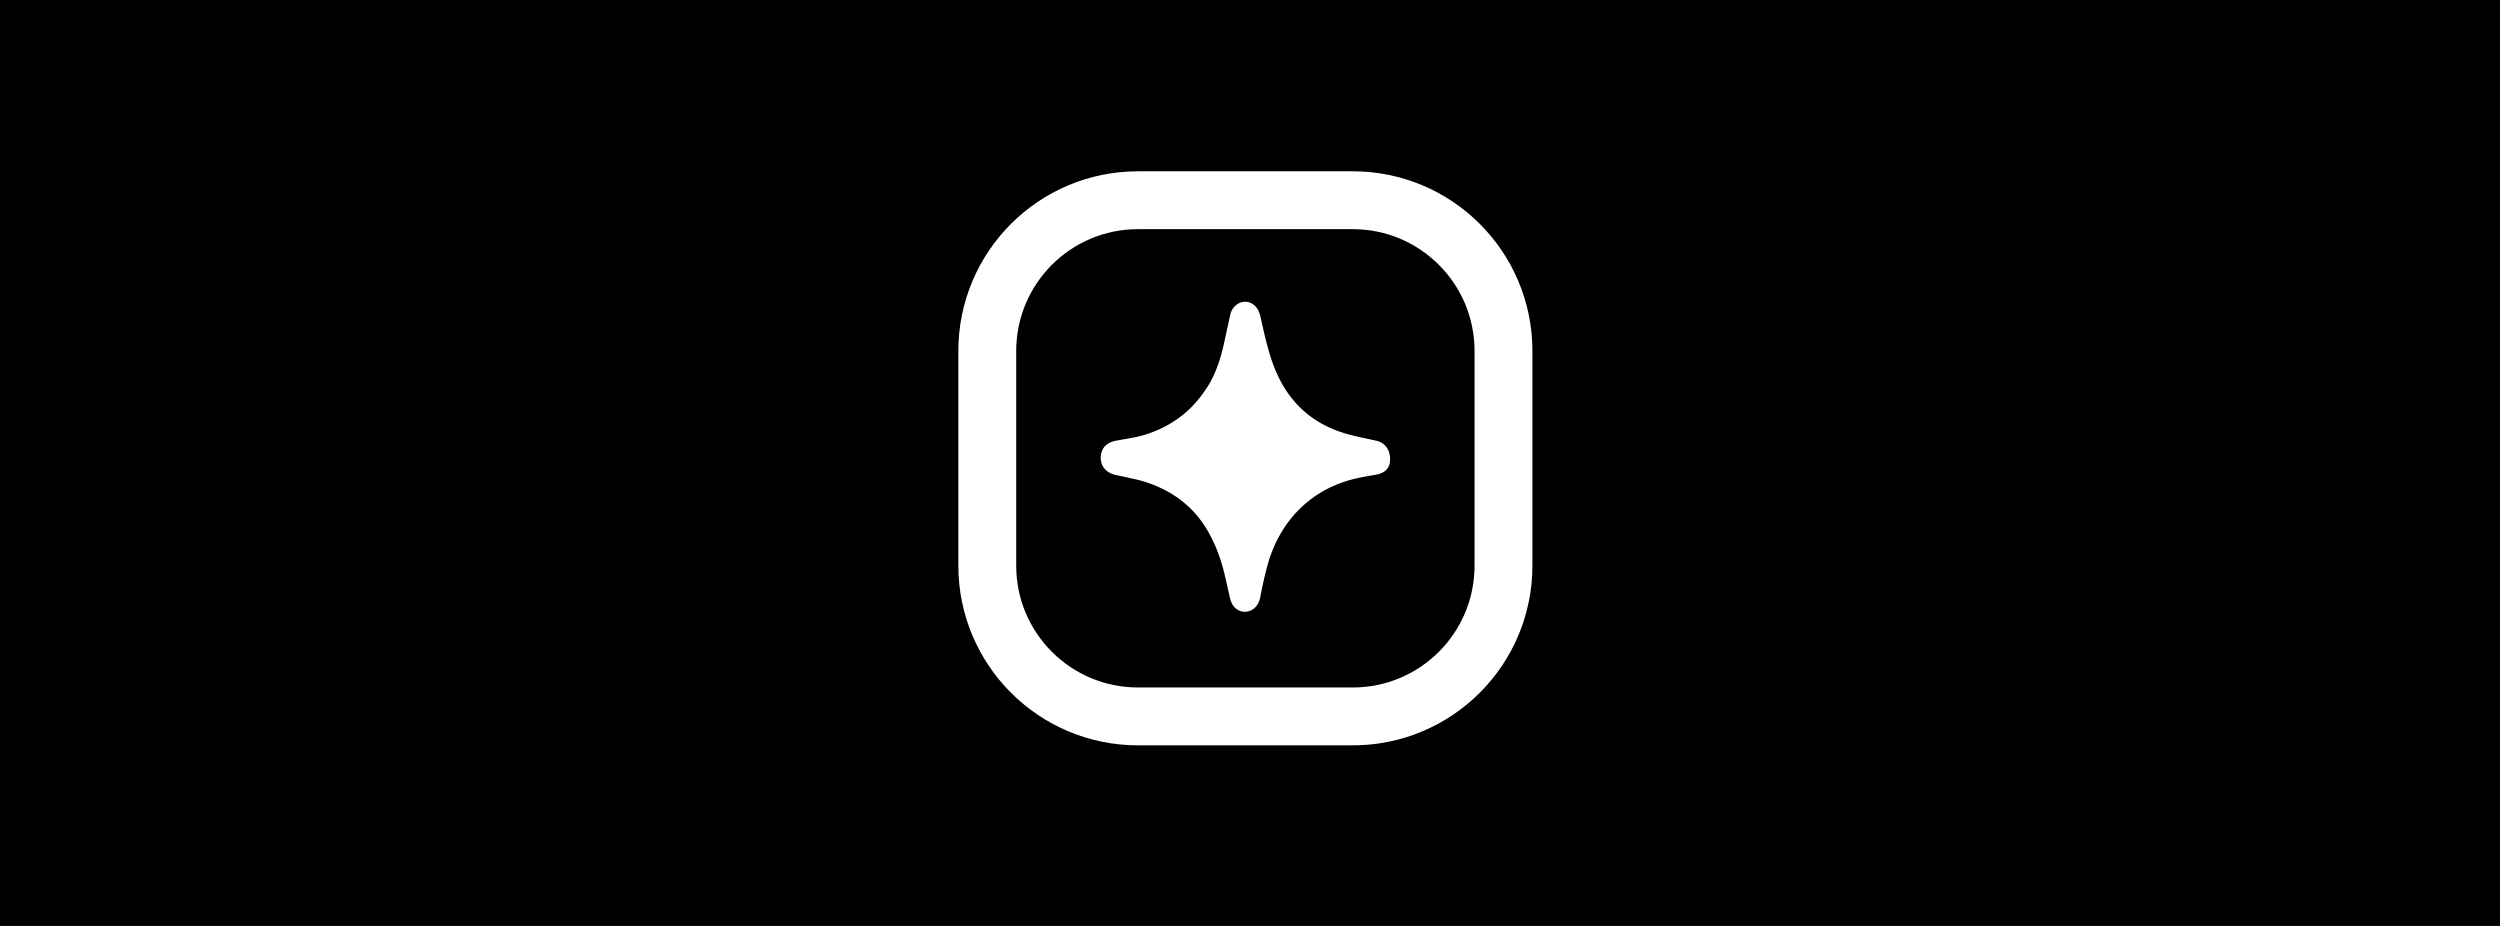 <svg xmlns="http://www.w3.org/2000/svg" width="432" height="160" fill="none"><path fill="#000" d="M0 0h432v160H0z"/><path stroke="#fff" stroke-width="10" d="M233.758 34.599h-37.113c-14.383 0-26.043 11.66-26.043 26.043v37.11c0 14.384 11.66 26.044 26.043 26.044h37.113c14.383 0 26.043-11.66 26.043-26.043V60.642c0-14.384-11.66-26.043-26.043-26.043Z"/><path fill="#fff" d="M217.757 103.257c-.61 3.134-4.419 3.345-5.181.212-.085-.348-.367-1.586-.847-3.716-.861-3.826-2.373-7.59-4.739-10.488-2.737-3.355-6.598-5.456-10.611-6.404-.725-.172-1.918-.431-3.581-.78-1.58-.331-2.797-1.545-2.562-3.405.199-1.558 1.296-2.287 2.64-2.528 2.036-.366 3.073-.552 3.11-.56a19.75 19.75 0 0 0 7.104-2.94c2.191-1.456 4.072-3.435 5.642-5.937 1.341-2.137 2.204-4.764 2.75-7.264l1.097-5.007c.551-2.52 3.479-3.161 4.789-.927.189.322.375.897.557 1.722.837 3.78 1.685 7.63 3.541 10.955 2.172 3.888 5.324 6.618 9.454 8.19 2.194.833 4.15 1.172 6.853 1.763 1.688.367 2.591 1.801 2.411 3.615-.146 1.469-1.253 2.077-2.461 2.276-1.044.17-2.084.363-3.118.58-7.552 1.62-13.361 6.968-15.593 15.102-.403 1.47-.822 3.318-1.255 5.541Z"/></svg>